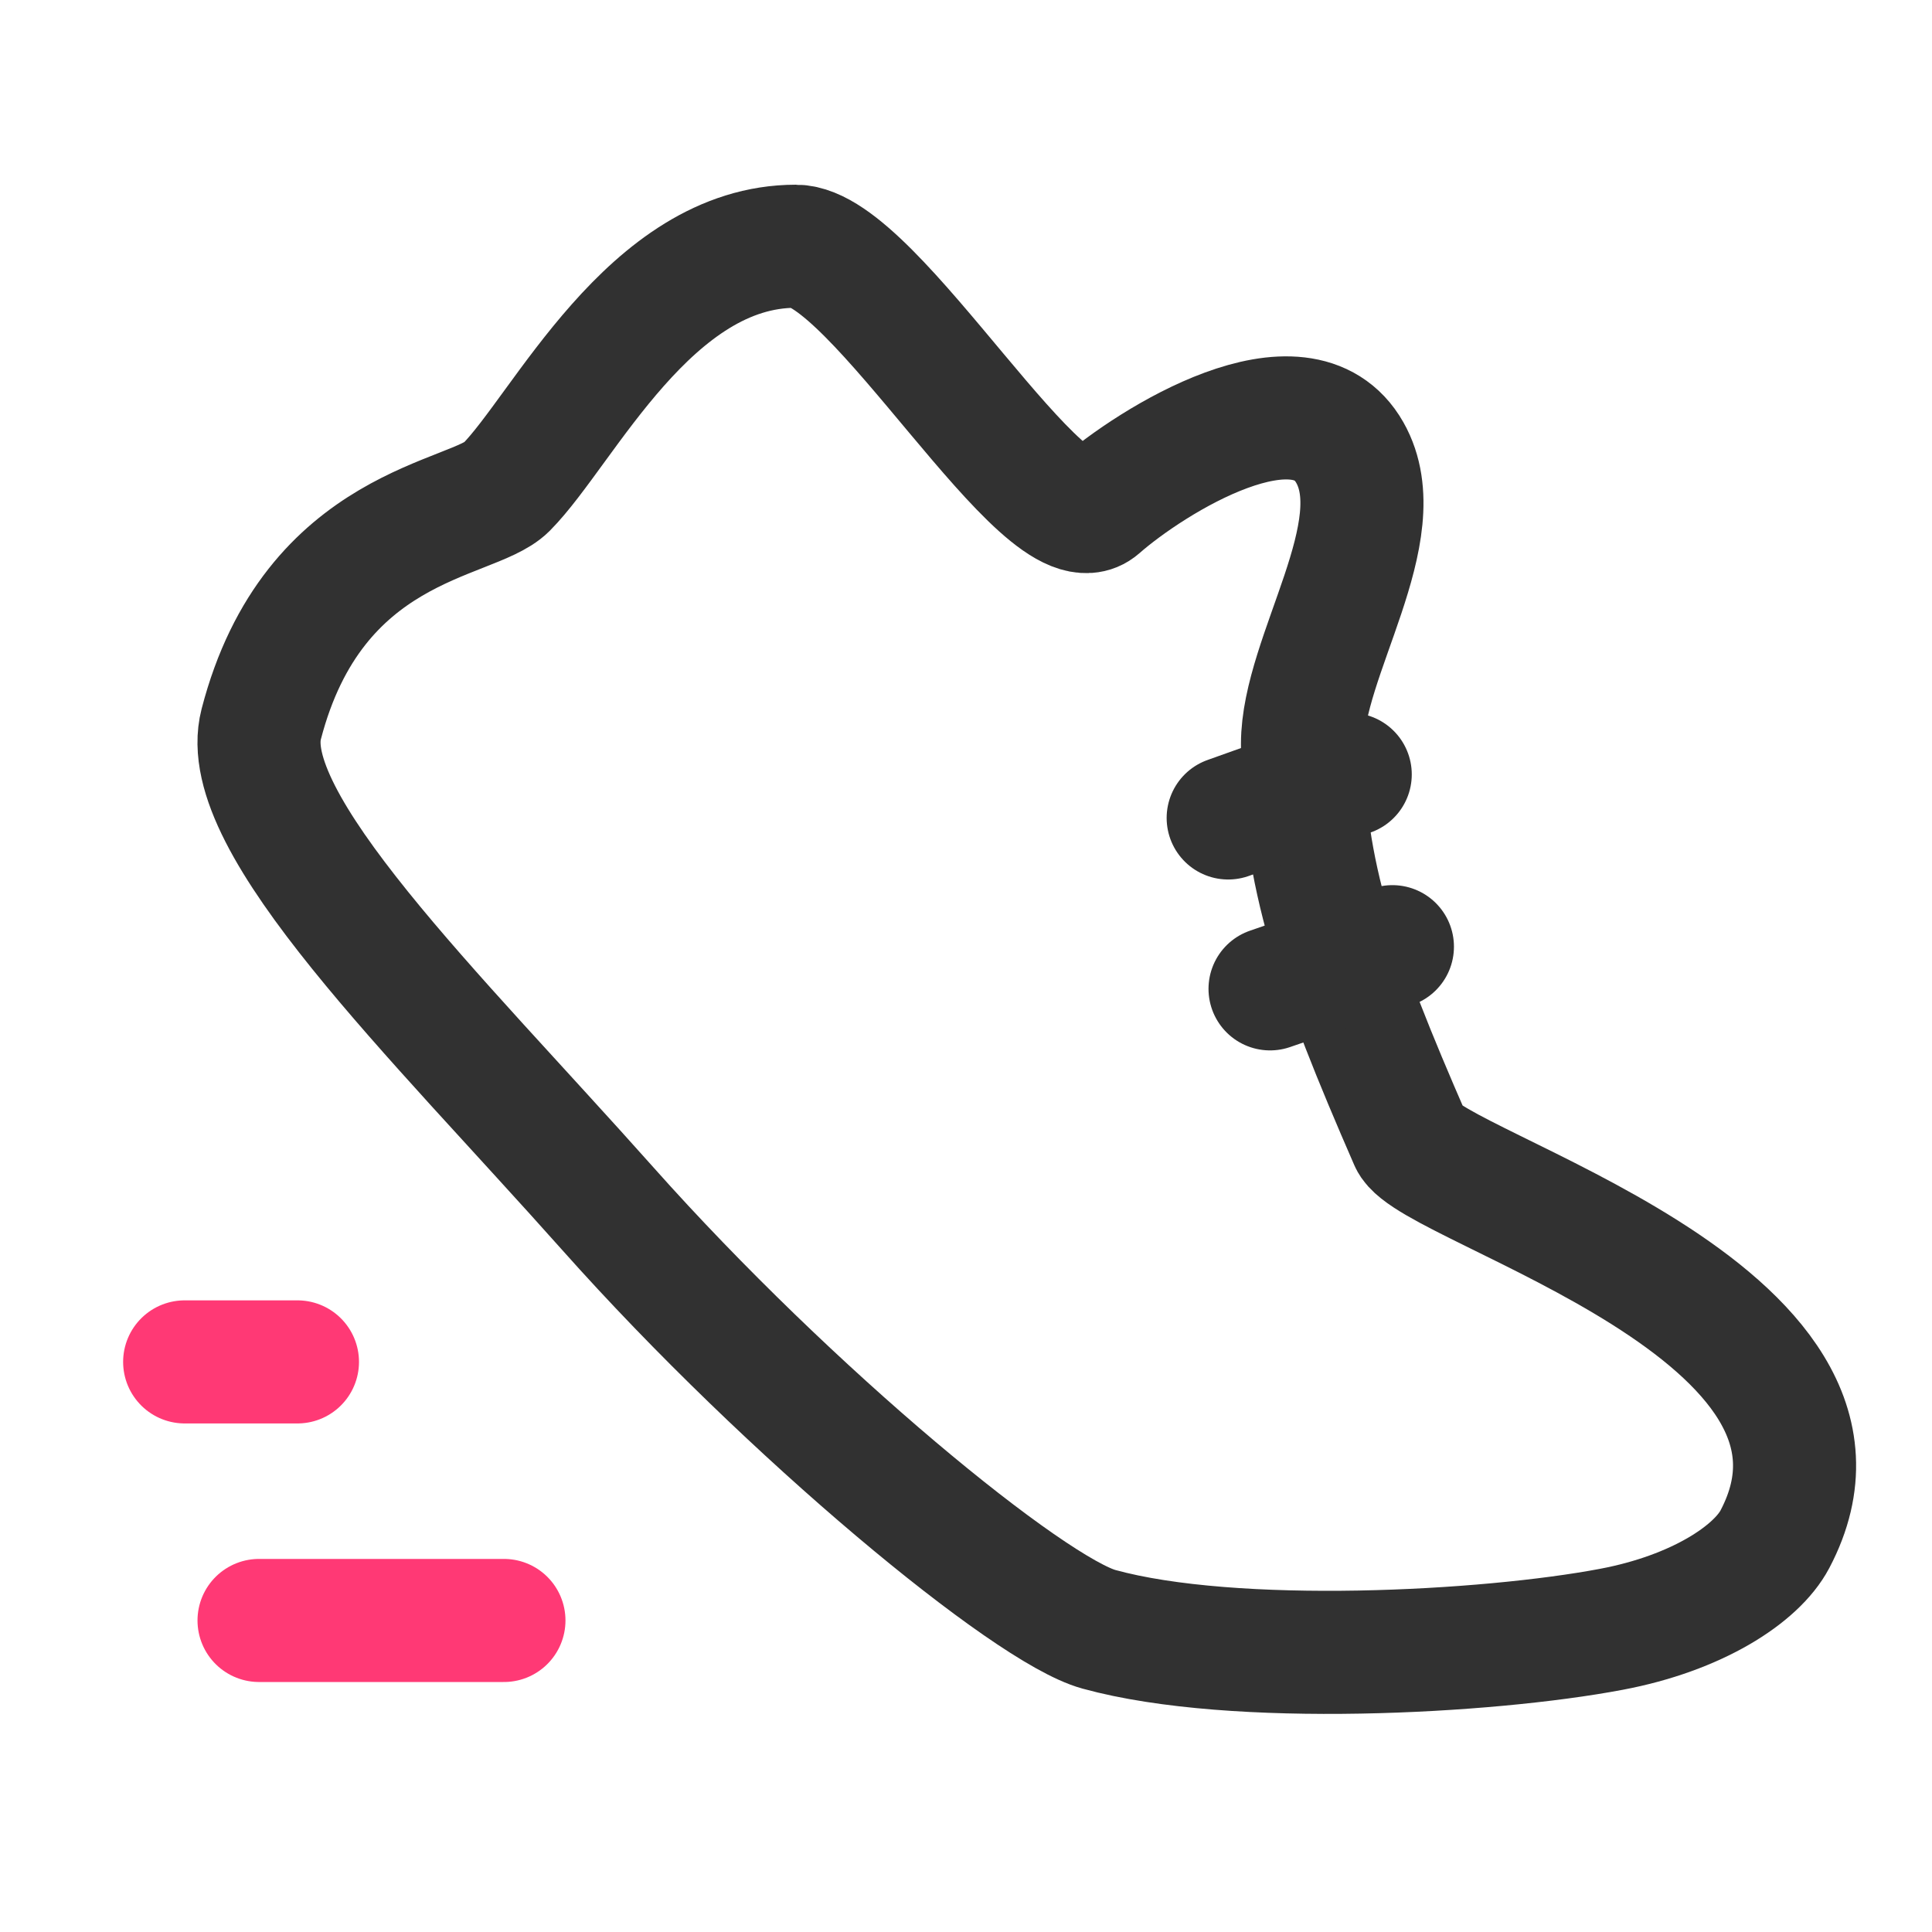 <svg width="24" height="24" viewBox="0 0 24 24" fill="none" xmlns="http://www.w3.org/2000/svg">
<path fill-rule="evenodd" clip-rule="evenodd" d="M6.288 6.054C5.869 6.474 3.894 6.495 3.245 8.996C2.929 10.213 5.395 12.593 7.55 15.014C9.823 17.568 12.787 20.003 13.652 20.24C15.335 20.702 18.473 20.532 20.016 20.24C21.078 20.04 21.819 19.557 22.049 19.12C23.531 16.305 17.782 14.76 17.524 14.168C16.613 12.077 16.18 10.847 16.18 9.242C16.18 8.148 17.319 6.595 16.768 5.622C16.167 4.562 14.307 5.721 13.652 6.296C12.996 6.871 10.857 3.059 9.886 3.059C8.074 3.059 7.001 5.336 6.288 6.054Z" stroke="#313131" stroke-width="1.529" stroke-linecap="round" stroke-linejoin="round"/>
<path d="M15.257 10.161L16.773 9.62" stroke="#313131" stroke-width="1.529" stroke-linecap="round" stroke-linejoin="round"/>
<path d="M15.777 12.284L17.297 11.76" stroke="#313131" stroke-width="1.529" stroke-linecap="round" stroke-linejoin="round"/>
<path d="M3.695 16.918H2.294" stroke="#FF3975" stroke-width="1.529" stroke-linecap="round" stroke-linejoin="round"/>
<path d="M6.26 20.13H3.218" stroke="#FF3975" stroke-width="1.529" stroke-linecap="round" stroke-linejoin="round"/>
</svg>
